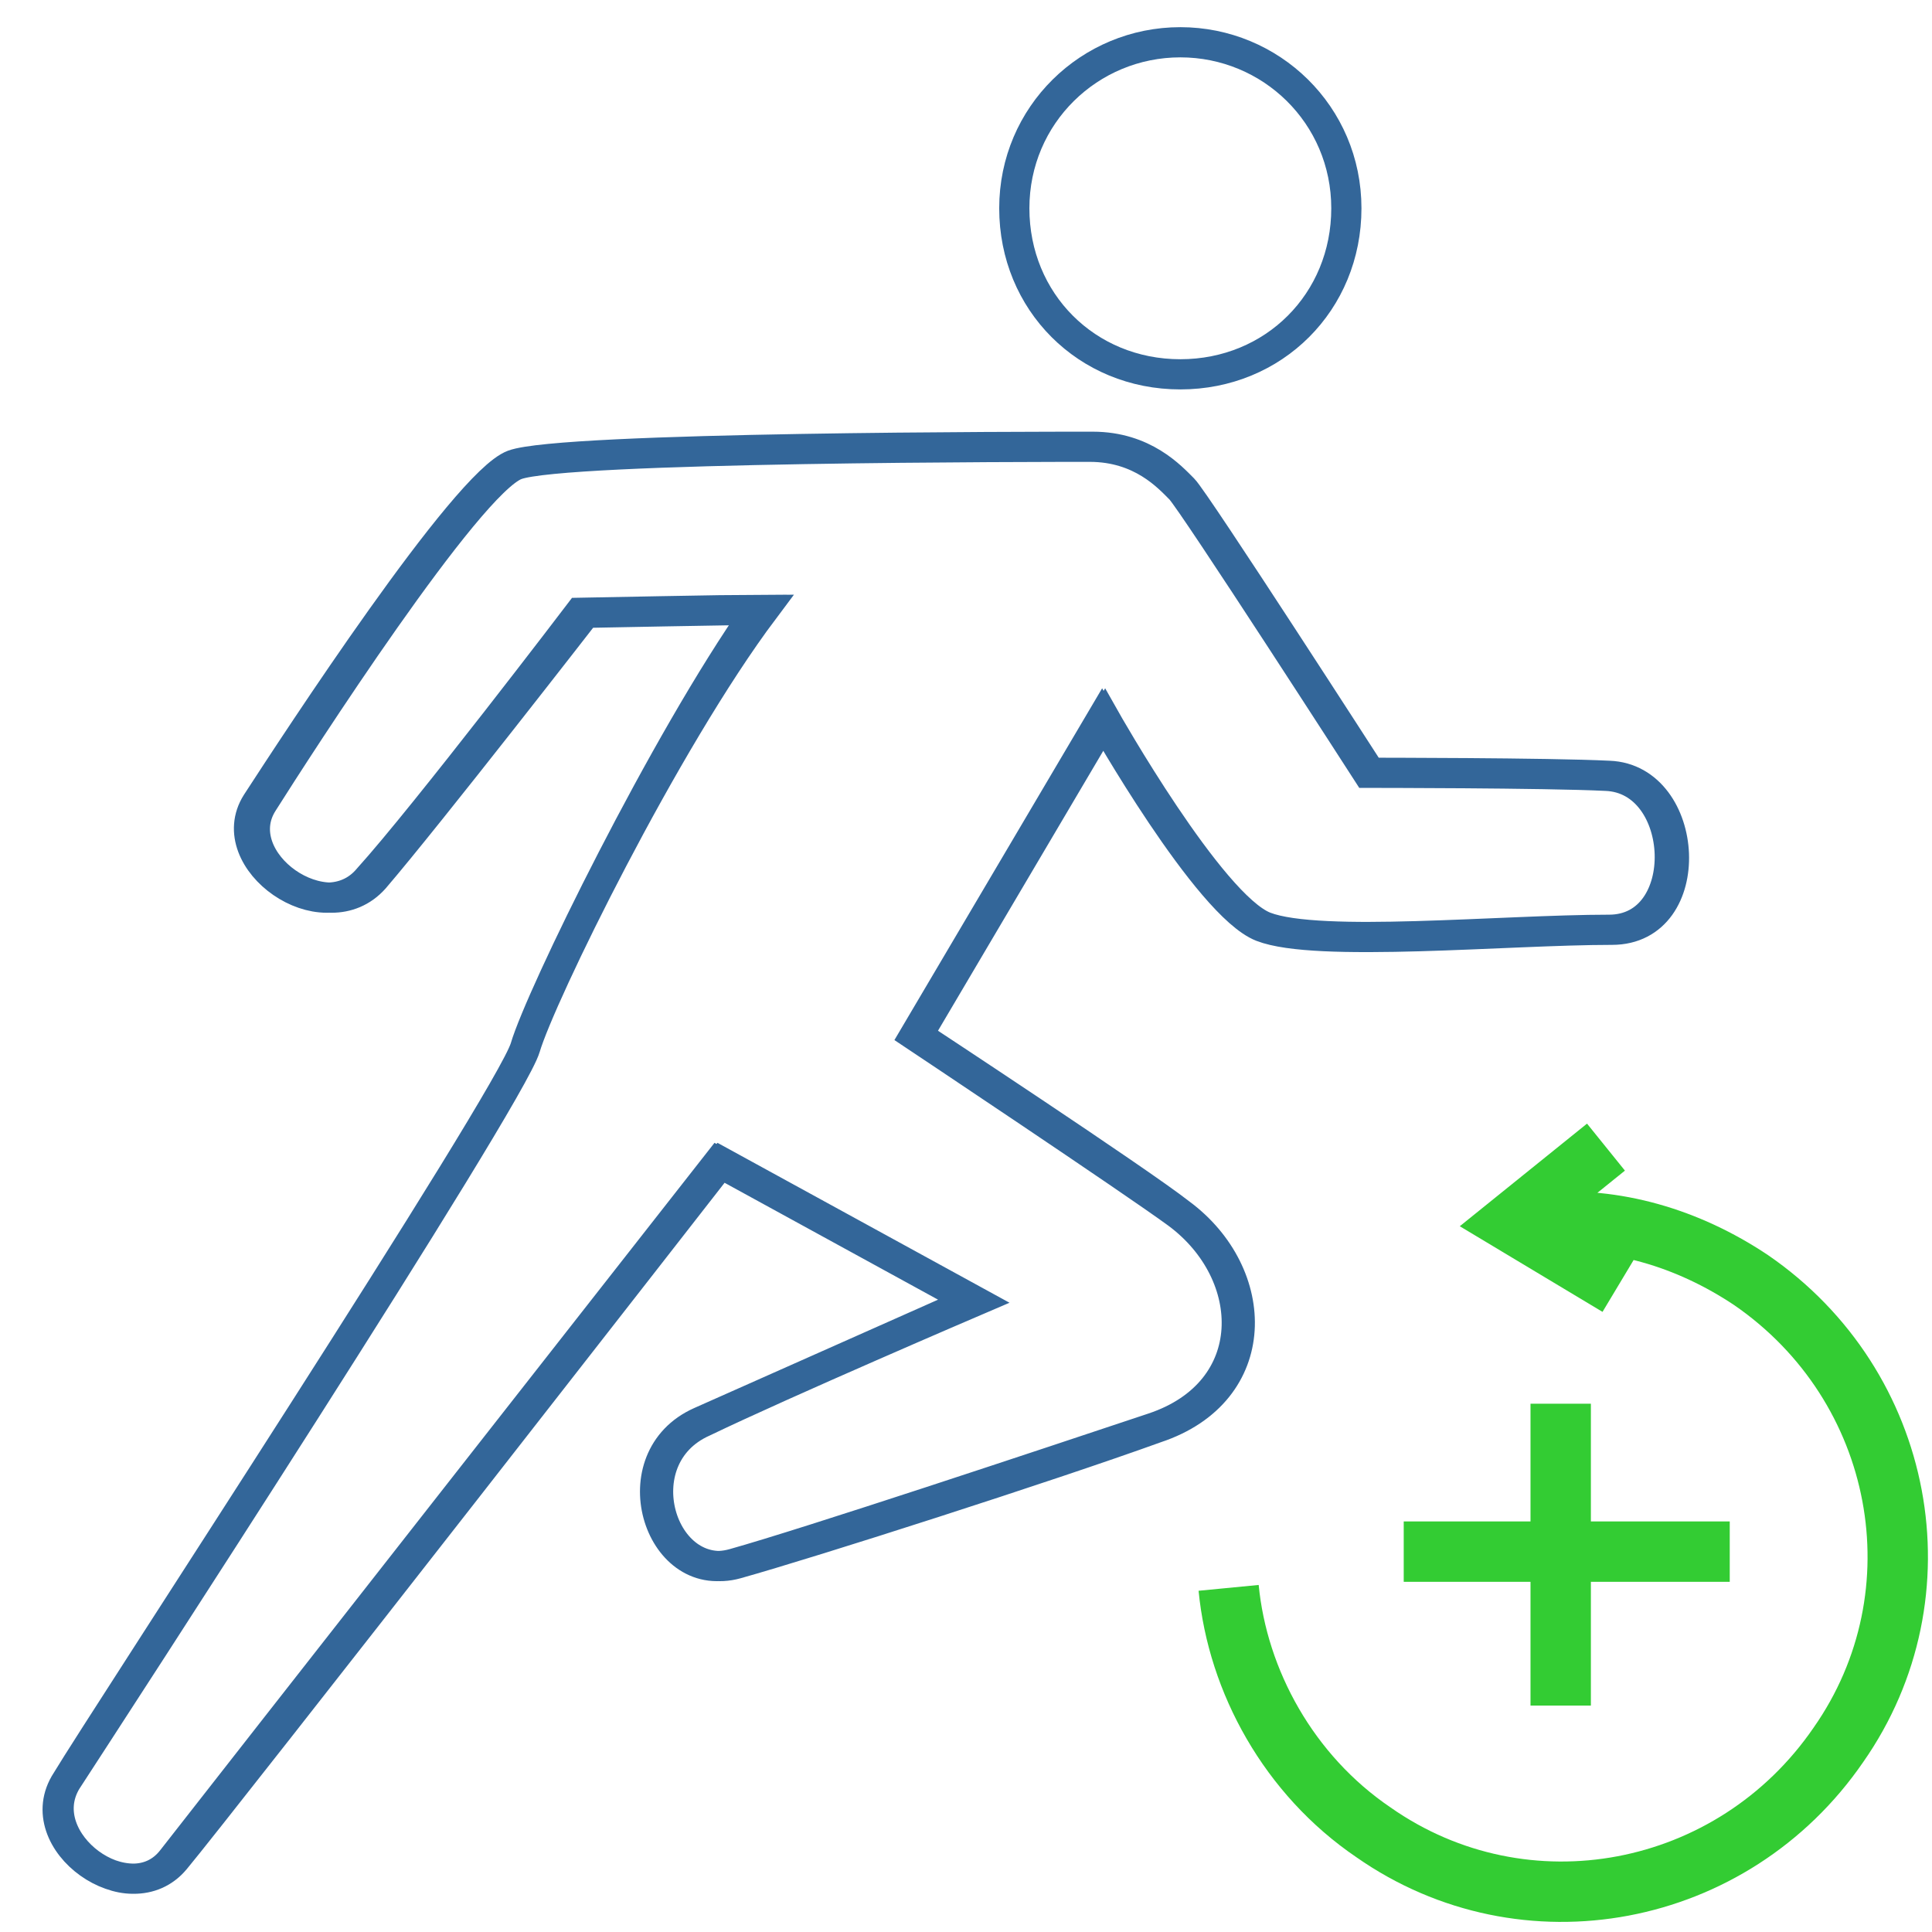 <svg xmlns="http://www.w3.org/2000/svg" viewBox="0 0 64 64">
<path fill="none" stroke="#369" d="M2.2,59c1.2-2,14.7-22.6,15.2-24.3c0.5-1.7,4.6-10.1,7.7-14.5
c-0.8,0-5.9,0.1-5.9,0.1s-5.1,6.7-7,8.8c-1.5,1.8-4.9-0.6-3.7-2.5C9.8,24.6,15.4,16,17,15.4c1.6-0.6,17.4-0.6,19.1-0.6s2.6,1,3,1.4
s6.2,9.4,6.2,9.4s5.9,0,7.9,0.1c2.7,0.1,2.9,5.1,0.1,5.1c-3.5,0-9.7,0.6-11.5-0.1c-1.8-0.7-5.3-6.9-5.3-6.9l-6.2,10.5
c0,0,7.2,4.8,8.7,5.9c2.7,2,2.8,5.9-0.8,7.1c-3.6,1.2-11.4,3.8-13.9,4.5c-2.5,0.7-3.8-3.5-1.1-4.7c2.7-1.2,9-4,9-4l-8.4-4.6
c0,0-16.7,21.3-18.1,23.1C4.3,63.4,1,61,2.2,59z M39.1,1.4c-3,0-5.5,2.4-5.5,5.5s2.4,5.5,5.5,5.5s5.5-2.4,5.5-5.5S42.1,1.4,39.1,1.4
z M5.8,61.6c1.5-1.8,18.1-23.1,18.1-23.1l8.4,4.6c0,0-6.3,2.7-9,4c-2.7,1.2-1.4,5.4,1.1,4.7c2.5-0.7,10.3-3.2,13.9-4.5
c3.6-1.2,3.5-5.1,0.8-7.1c-1.4-1.1-8.7-5.9-8.7-5.9l6.2-10.5c0,0,3.5,6.2,5.3,6.9c1.8,0.7,8,0.1,11.5,0.1c2.9,0,2.6-5-0.1-5.1
c-2-0.1-7.9-0.1-7.9-0.1s-5.8-9-6.2-9.4s-1.3-1.4-3-1.4s-17.5,0-19.1,0.6c-1.6,0.6-7.2,9.3-8.4,11.2c-1.2,1.9,2.1,4.3,3.7,2.5
c1.8-2.1,7-8.8,7-8.8s5.1-0.1,5.9-0.1C22,24.6,17.9,33,17.4,34.7C16.9,36.4,3.5,57,2.2,59S4.3,63.4,5.8,61.6z M39.1,1.4
c-3,0-5.5,2.4-5.5,5.5s2.4,5.5,5.5,5.5s5.5-2.4,5.5-5.5S42.1,1.4,39.1,1.4z"></path>
<path fill="none" stroke="#3c3" stroke-width="2" d="M51.1,40.5c2.4-0.2,4.8,0.5,6.9,1.9
c5.1,3.5,6.4,10.4,2.9,15.4c-3.5,5.1-10.4,6.4-15.4,2.9c-2.8-1.9-4.5-5-4.8-8.1 M53.2,38l-3.1,2.5l3.5,2.1 M57.3,51.4H46.5
 M51.7,46.5v10"></path>
</svg>